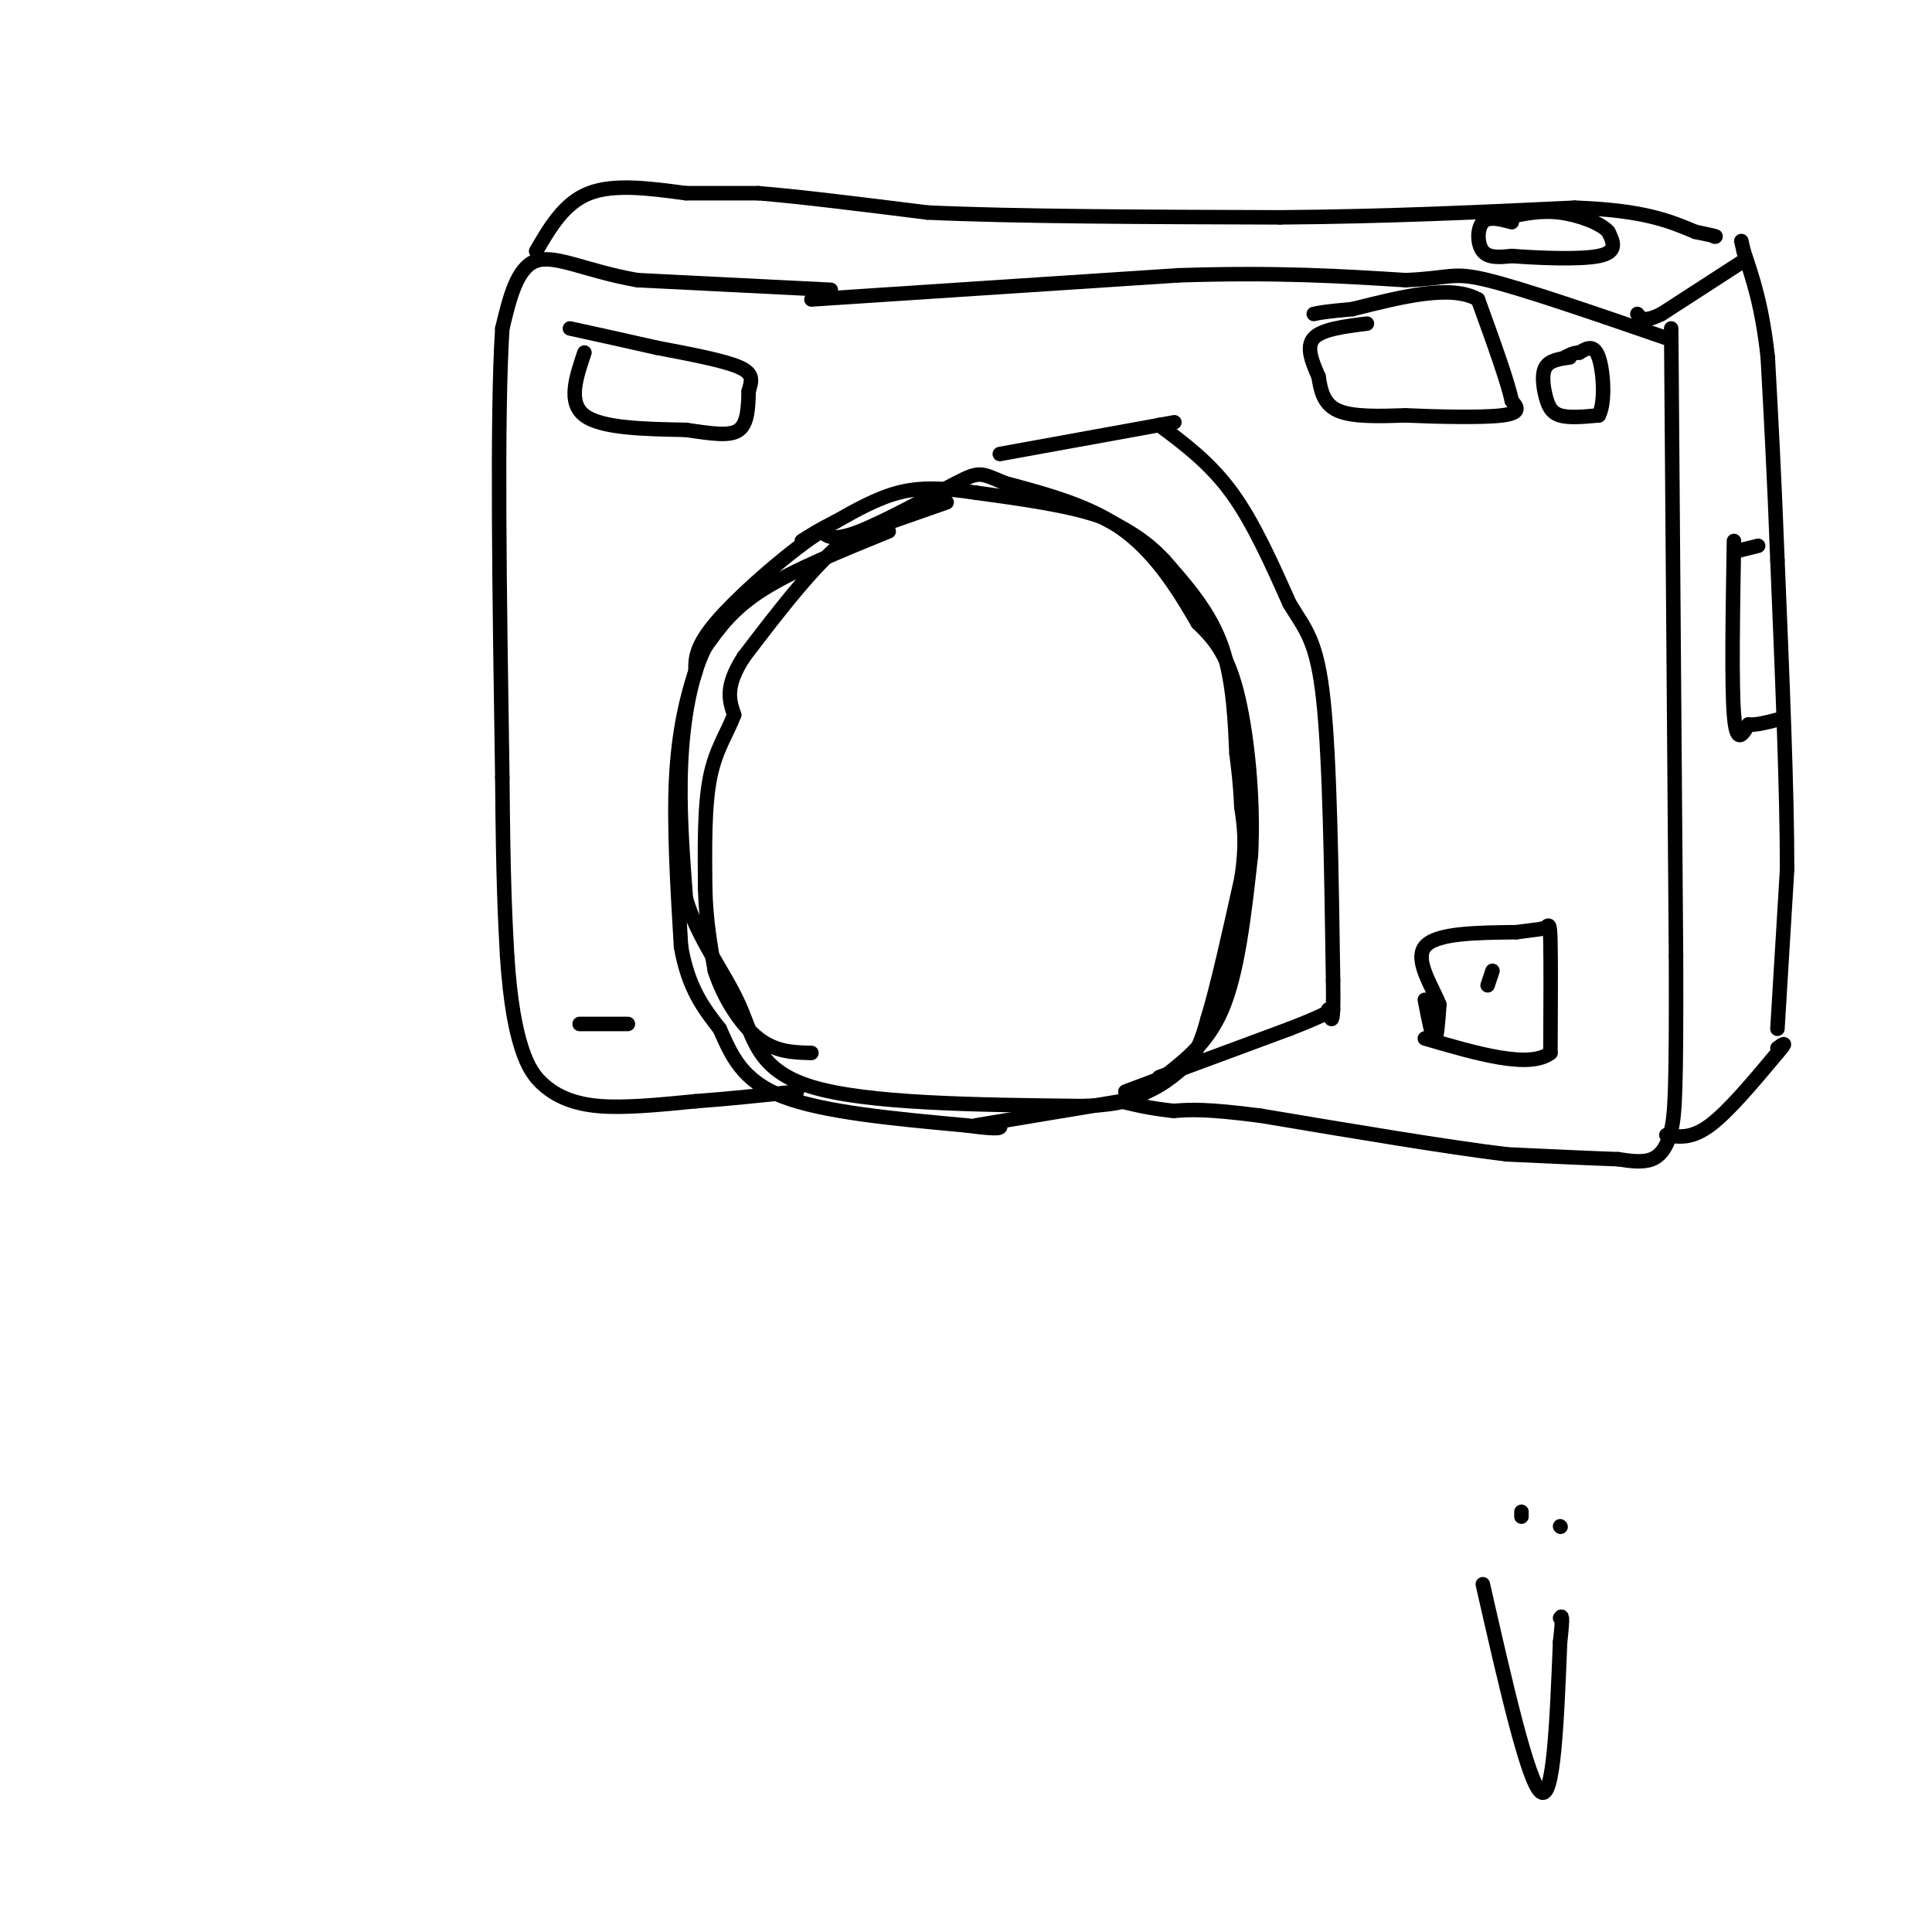 <svg viewBox='0 0 400 400' version='1.1' xmlns='http://www.w3.org/2000/svg' xmlns:xlink='http://www.w3.org/1999/xlink'><g fill='none' stroke='#000000' stroke-width='3' stroke-linecap='round' stroke-linejoin='round'><path d='M184,110c-9.833,4.000 -19.667,8.000 -26,12c-6.333,4.000 -9.167,8.000 -12,12'/><path d='M146,134c-3.022,5.956 -4.578,14.844 -5,24c-0.422,9.156 0.289,18.578 1,28'/><path d='M142,186c2.417,8.345 7.958,15.208 11,22c3.042,6.792 3.583,13.512 15,17c11.417,3.488 33.708,3.744 56,4'/><path d='M224,229c11.869,-0.286 13.542,-3.000 17,-6c3.458,-3.000 8.702,-6.286 12,-14c3.298,-7.714 4.649,-19.857 6,-32'/><path d='M259,177c0.622,-11.911 -0.822,-25.689 -3,-34c-2.178,-8.311 -5.089,-11.156 -8,-14'/><path d='M248,129c-3.467,-5.956 -8.133,-13.844 -15,-19c-6.867,-5.156 -15.933,-7.578 -25,-10'/><path d='M208,100c-5.036,-2.143 -5.125,-2.500 -10,0c-4.875,2.500 -14.536,7.857 -20,10c-5.464,2.143 -6.732,1.071 -8,0'/><path d='M170,110c-5.689,3.511 -15.911,12.289 -21,18c-5.089,5.711 -5.044,8.356 -5,11'/><path d='M144,139c-1.711,5.044 -3.489,12.156 -4,22c-0.511,9.844 0.244,22.422 1,35'/><path d='M141,196c1.500,8.667 4.750,12.833 8,17'/><path d='M149,213c2.444,5.489 4.556,10.711 13,14c8.444,3.289 23.222,4.644 38,6'/><path d='M200,233c7.500,1.000 7.250,0.500 7,0'/><path d='M233,226c0.000,0.000 8.000,-3.000 8,-3'/><path d='M241,223c0.000,0.000 0.100,0.100 0.1,0.1'/><path d='M202,233c0.000,0.000 30.000,-5.000 30,-5'/><path d='M232,228c7.167,-2.000 10.083,-4.500 13,-7'/><path d='M245,221c3.000,-2.833 4.000,-6.417 5,-10'/><path d='M250,211c2.000,-6.500 4.500,-17.750 7,-29'/><path d='M257,182c1.167,-7.333 0.583,-11.167 0,-15'/><path d='M257,167c-0.167,-4.333 -0.583,-7.667 -1,-11'/><path d='M256,156c-0.289,-5.800 -0.511,-14.800 -3,-22c-2.489,-7.200 -7.244,-12.600 -12,-18'/><path d='M241,116c-4.167,-4.500 -8.583,-6.750 -13,-9'/><path d='M228,107c-6.500,-2.333 -16.250,-3.667 -26,-5'/><path d='M202,102c-7.022,-1.044 -11.578,-1.156 -16,0c-4.422,1.156 -8.711,3.578 -13,6'/><path d='M173,108c-3.333,1.667 -5.167,2.833 -7,4'/><path d='M240,223c0.000,0.000 27.000,-10.000 27,-10'/><path d='M267,213c6.000,-2.333 7.500,-3.167 9,-4'/><path d='M207,94c0.000,0.000 33.000,-6.000 33,-6'/><path d='M240,88c5.500,-1.000 2.750,-0.500 0,0'/><path d='M240,88c5.250,3.917 10.500,7.833 15,14c4.500,6.167 8.250,14.583 12,23'/><path d='M267,125c3.333,5.444 5.667,7.556 7,20c1.333,12.444 1.667,35.222 2,58'/><path d='M276,203c0.167,10.667 -0.417,8.333 -1,6'/><path d='M168,62c0.000,0.000 76.000,-5.000 76,-5'/><path d='M244,57c20.500,-0.667 33.750,0.167 47,1'/><path d='M291,58c9.444,-0.378 9.556,-1.822 17,0c7.444,1.822 22.222,6.911 37,12'/><path d='M346,68c0.000,0.000 1.000,130.000 1,130'/><path d='M347,198c0.083,27.905 -0.208,32.667 -1,36c-0.792,3.333 -2.083,5.238 -4,6c-1.917,0.762 -4.458,0.381 -7,0'/><path d='M335,240c-5.000,-0.167 -14.000,-0.583 -23,-1'/><path d='M312,239c-12.333,-1.500 -31.667,-4.750 -51,-8'/><path d='M261,231c-11.500,-1.500 -14.750,-1.250 -18,-1'/><path d='M243,230c-4.833,-0.500 -7.917,-1.250 -11,-2'/><path d='M172,60c0.000,0.000 -40.000,-2.000 -40,-2'/><path d='M132,58c-10.578,-1.822 -17.022,-5.378 -21,-4c-3.978,1.378 -5.489,7.689 -7,14'/><path d='M104,68c-1.167,17.833 -0.583,55.417 0,93'/><path d='M104,161c0.167,21.667 0.583,29.333 1,37'/><path d='M105,198c0.643,9.609 1.750,15.132 3,19c1.250,3.868 2.644,6.080 5,8c2.356,1.920 5.673,3.549 11,4c5.327,0.451 12.663,-0.274 20,-1'/><path d='M144,228c6.833,-0.500 13.917,-1.250 21,-2'/><path d='M283,67c-4.667,0.583 -9.333,1.167 -11,3c-1.667,1.833 -0.333,4.917 1,8'/><path d='M273,78c0.422,2.756 0.978,5.644 4,7c3.022,1.356 8.511,1.178 14,1'/><path d='M291,86c6.533,0.289 15.867,0.511 20,0c4.133,-0.511 3.067,-1.756 2,-3'/><path d='M313,83c-0.833,-4.000 -3.917,-12.500 -7,-21'/><path d='M306,62c-5.500,-3.167 -15.750,-0.583 -26,2'/><path d='M280,64c-5.667,0.500 -6.833,0.750 -8,1'/><path d='M345,235c2.583,0.417 5.167,0.833 9,-2c3.833,-2.833 8.917,-8.917 14,-15'/><path d='M368,218c2.333,-2.667 1.167,-1.833 0,-1'/><path d='M368,213c0.000,0.000 2.000,-33.000 2,-33'/><path d='M370,180c0.000,-16.167 -1.000,-40.083 -2,-64'/><path d='M368,116c-0.667,-17.667 -1.333,-29.833 -2,-42'/><path d='M366,74c-1.167,-10.667 -3.083,-16.333 -5,-22'/><path d='M361,52c-0.833,-3.667 -0.417,-1.833 0,0'/><path d='M361,54c0.000,0.000 -17.000,11.000 -17,11'/><path d='M344,65c-3.667,1.833 -4.333,0.917 -5,0'/><path d='M111,52c2.917,-5.000 5.833,-10.000 11,-12c5.167,-2.000 12.583,-1.000 20,0'/><path d='M142,40c5.833,0.000 10.417,0.000 15,0'/><path d='M157,40c8.333,0.667 21.667,2.333 35,4'/><path d='M192,44c18.000,0.833 45.500,0.917 73,1'/><path d='M265,45c22.333,-0.167 41.667,-1.083 61,-2'/><path d='M326,43c14.333,0.500 19.667,2.750 25,5'/><path d='M351,48c4.833,1.000 4.417,1.000 4,1'/><path d='M325,74c-2.071,0.286 -4.143,0.571 -5,2c-0.857,1.429 -0.500,4.000 0,6c0.500,2.000 1.143,3.429 3,4c1.857,0.571 4.929,0.286 8,0'/><path d='M331,86c1.422,-2.622 0.978,-9.178 0,-12c-0.978,-2.822 -2.489,-1.911 -4,-1'/><path d='M327,73c-1.167,0.000 -2.083,0.500 -3,1'/><path d='M313,46c-2.400,-0.644 -4.800,-1.289 -6,0c-1.200,1.289 -1.200,4.511 0,6c1.200,1.489 3.600,1.244 6,1'/><path d='M313,53c4.844,0.378 13.956,0.822 18,0c4.044,-0.822 3.022,-2.911 2,-5'/><path d='M333,48c-1.422,-1.711 -5.978,-3.489 -10,-4c-4.022,-0.511 -7.511,0.244 -11,1'/><path d='M359,112c-0.250,14.833 -0.500,29.667 0,36c0.500,6.333 1.750,4.167 3,2'/><path d='M362,150c1.500,0.167 3.750,-0.417 6,-1'/><path d='M360,114c0.000,0.000 4.000,-1.000 4,-1'/><path d='M121,73c-1.750,5.167 -3.500,10.333 0,13c3.500,2.667 12.250,2.833 21,3'/><path d='M142,89c5.622,0.822 9.178,1.378 11,0c1.822,-1.378 1.911,-4.689 2,-8'/><path d='M155,81c0.622,-2.178 1.178,-3.622 -2,-5c-3.178,-1.378 -10.089,-2.689 -17,-4'/><path d='M136,72c-5.833,-1.333 -11.917,-2.667 -18,-4'/><path d='M196,104c0.000,0.000 -20.000,7.000 -20,7'/><path d='M176,111c-7.000,5.333 -14.500,15.167 -22,25'/><path d='M154,136c-4.000,6.167 -3.000,9.083 -2,12'/><path d='M152,148c-1.378,3.733 -3.822,7.067 -5,13c-1.178,5.933 -1.089,14.467 -1,23'/><path d='M146,184c0.167,6.667 1.083,11.833 2,17'/><path d='M148,201c1.822,5.622 5.378,11.178 9,14c3.622,2.822 7.311,2.911 11,3'/><path d='M307,328c4.667,20.500 9.333,41.000 12,43c2.667,2.000 3.333,-14.500 4,-31'/><path d='M323,340c0.667,-6.000 0.333,-5.500 0,-5'/><path d='M315,313c0.000,0.000 0.000,1.000 0,1'/><path d='M323,316c0.000,0.000 0.100,0.100 0.1,0.1'/><path d='M120,212c0.000,0.000 10.000,0.000 10,0'/><path d='M295,207c0.750,3.917 1.500,7.833 2,8c0.500,0.167 0.750,-3.417 1,-7'/><path d='M298,208c-1.356,-3.622 -5.244,-9.178 -3,-12c2.244,-2.822 10.622,-2.911 19,-3'/><path d='M314,193c4.238,-0.595 5.333,-0.583 6,-1c0.667,-0.417 0.905,-1.262 1,3c0.095,4.262 0.048,13.631 0,23'/><path d='M321,218c-4.333,3.333 -15.167,0.167 -26,-3'/><path d='M308,204c0.000,0.000 1.000,-3.000 1,-3'/></g>
</svg>